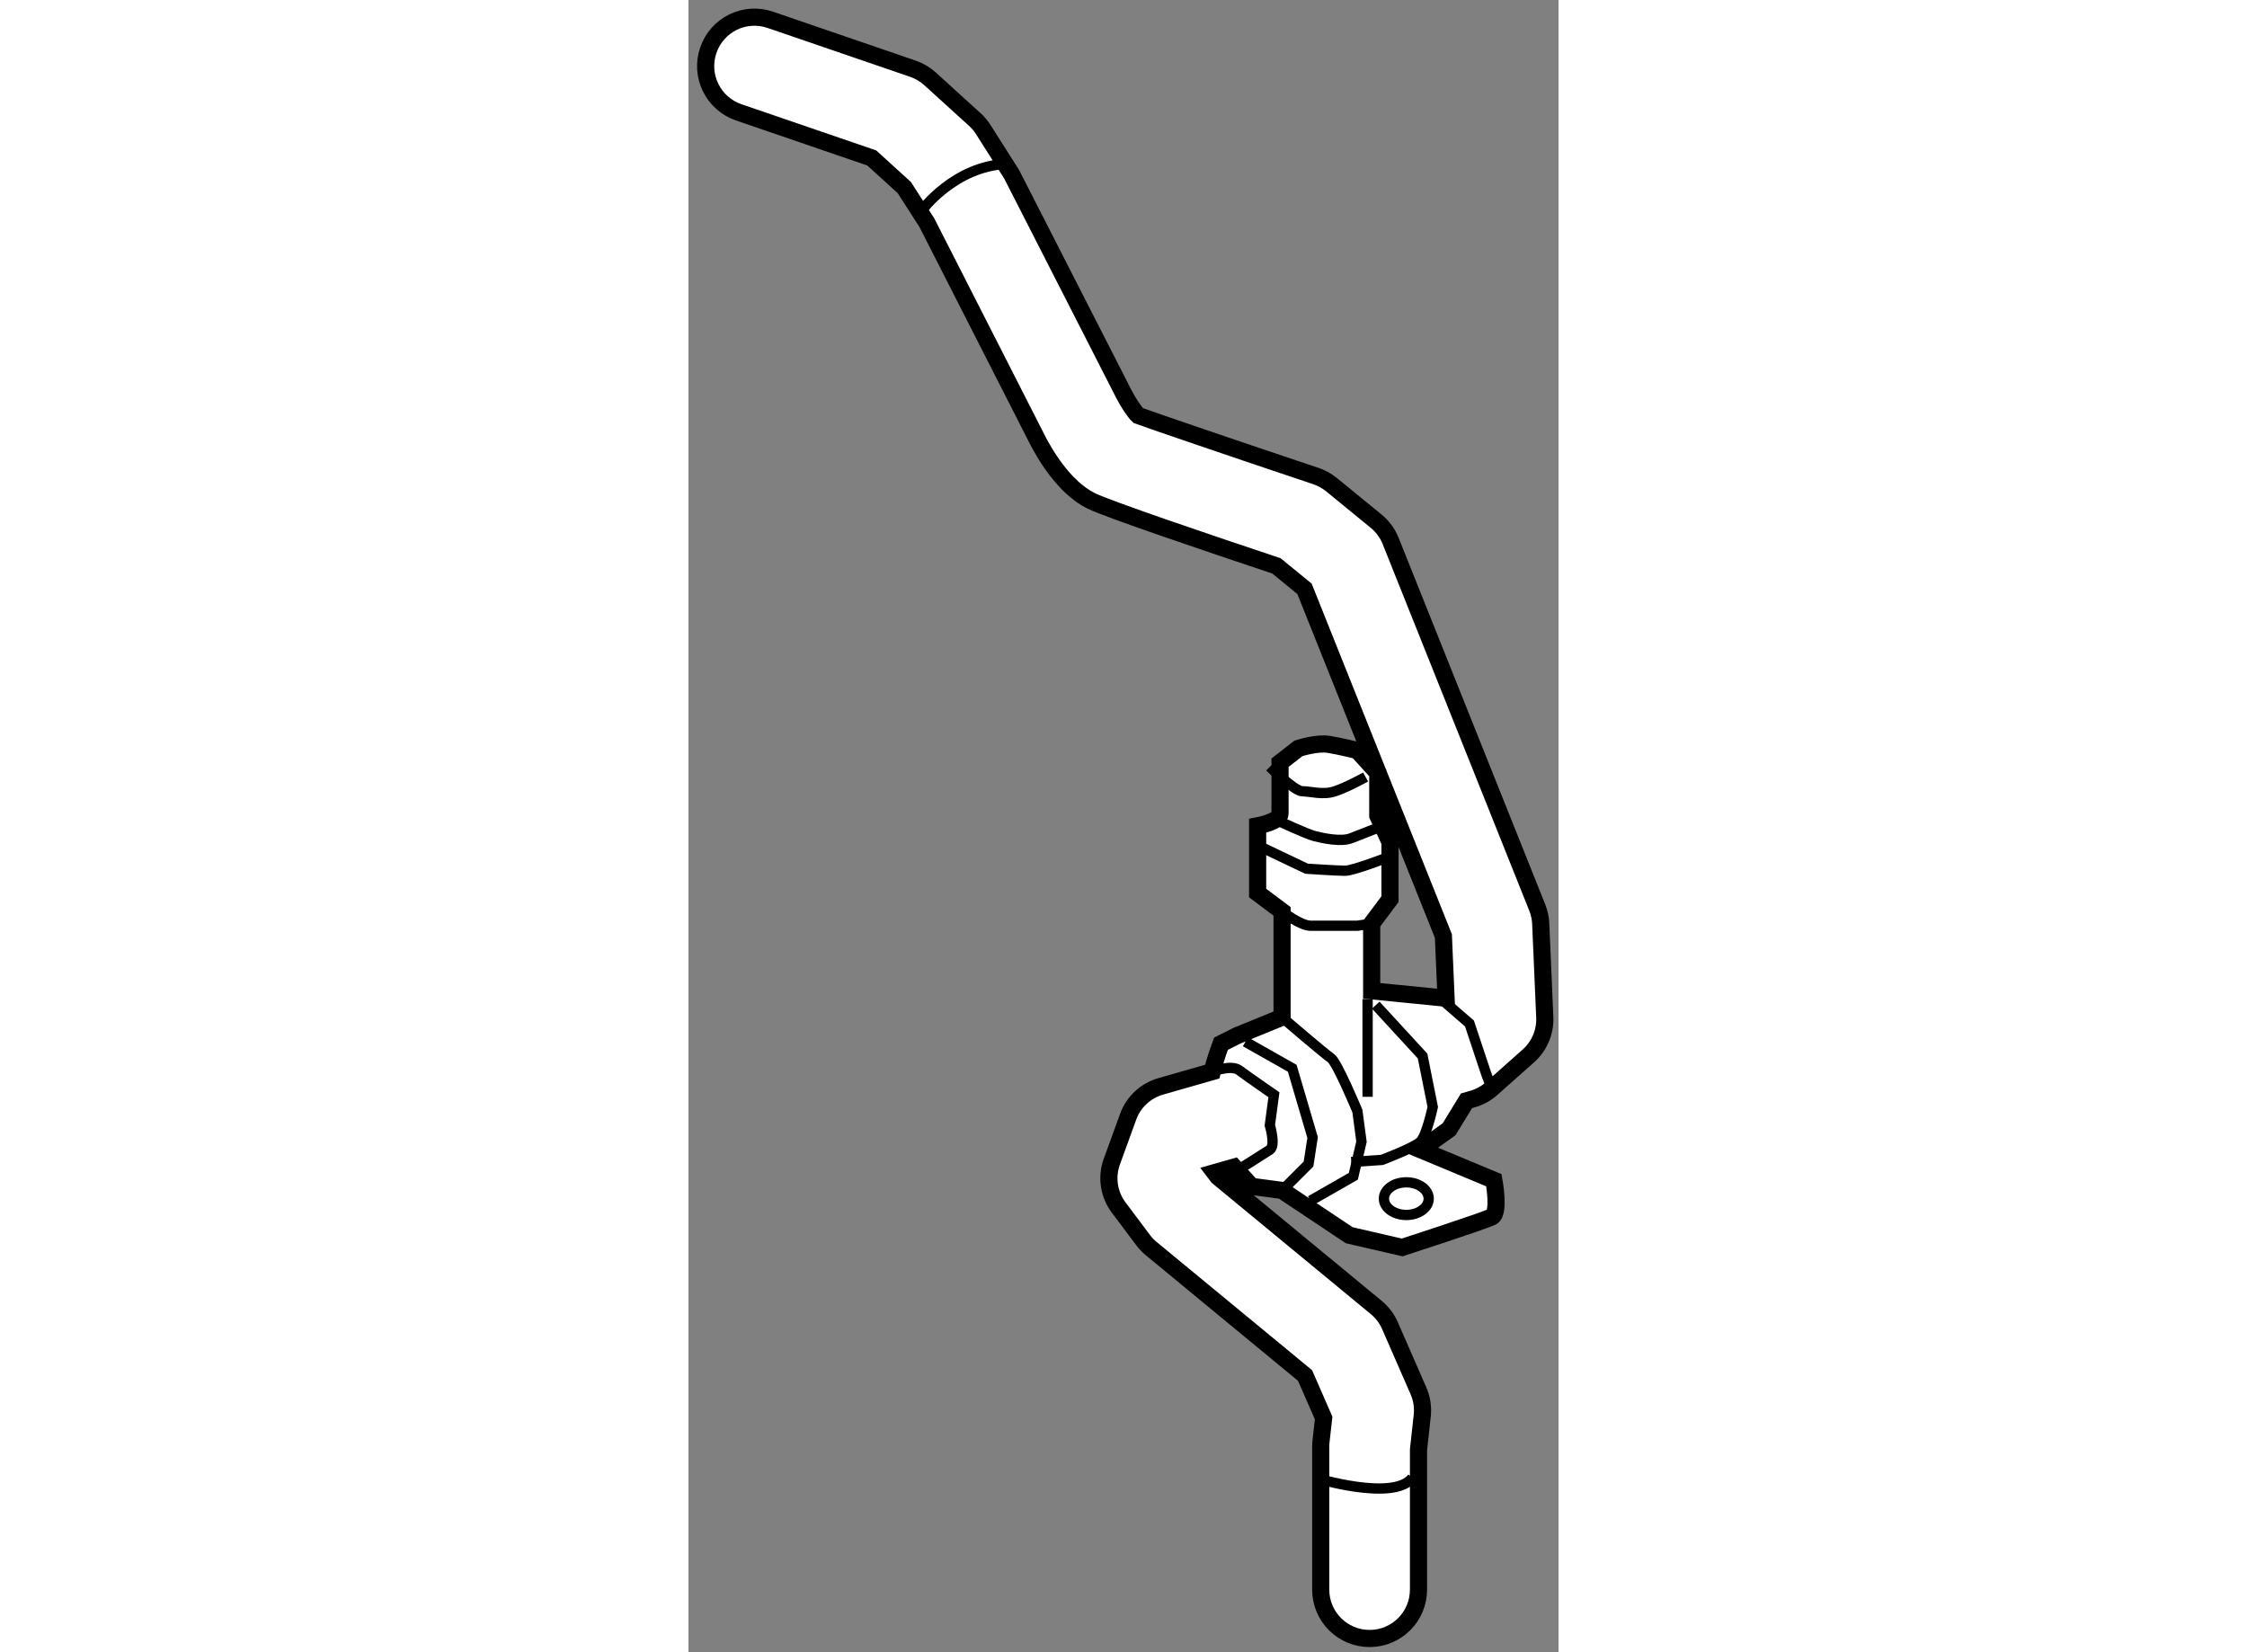 <?xml version="1.0" encoding="utf-8"?>
<!-- Generator: Adobe Illustrator 15.1.0, SVG Export Plug-In . SVG Version: 6.00 Build 0)  -->
<!DOCTYPE svg PUBLIC "-//W3C//DTD SVG 1.1//EN" "http://www.w3.org/Graphics/SVG/1.1/DTD/svg11.dtd">
<svg version="1.1" xmlns="http://www.w3.org/2000/svg" xmlns:xlink="http://www.w3.org/1999/xlink" x="0px" y="0px" width="244.8px"
	 height="180px" viewBox="181.196 75.027 25.367 48.171" enable-background="new 0 0 244.8 180" xml:space="preserve">
	
<rect x="181.196" y="75.027" width="25.367" height="48.171" fill="#808080" stroke="none"/>
	
<g><path fill="#FFFFFF" stroke="#000000" stroke-width="0.5" d="M203.88,107.121l0.181-0.052c0.205-0.06,0.396-0.164,0.555-0.307
			l1.069-0.95c0.32-0.284,0.495-0.699,0.477-1.126l-0.118-2.731c-0.007-0.161-0.041-0.318-0.101-0.467l-4.275-10.69
			c-0.09-0.224-0.234-0.421-0.421-0.575l-1.307-1.069c-0.135-0.109-0.288-0.193-0.452-0.248c-2.321-0.775-4.937-1.672-5.179-1.764
			c-0.094-0.082-0.294-0.381-0.416-0.621l-3.274-6.412l-0.83-1.307c-0.068-0.107-0.15-0.205-0.245-0.291l-1.307-1.187
			c-0.144-0.13-0.313-0.23-0.496-0.293l-4.156-1.425c-0.745-0.259-1.557,0.141-1.811,0.886c-0.256,0.745,0.142,1.555,0.886,1.81
			l3.879,1.33l0.949,0.863l0.659,1.026l3.201,6.285c0.208,0.413,0.777,1.421,1.587,1.823c0.472,0.236,3.48,1.255,5.402,1.896
			l0.82,0.67l4.049,10.123l0.078,1.813l-2.169-0.216v-1.96l0.534-0.713v-1.663l-0.356-0.771v-1.247l-0.594-0.653
			c0,0-0.475-0.119-0.831-0.178c-0.356-0.06-0.891,0.118-0.891,0.118l-0.534,0.416c0,0,0,1.247,0,1.484s-0.653,0.356-0.653,0.356
			v1.96l0.712,0.534v3.088l-1.307,0.534l-0.475,0.238c0,0-0.169,0.453-0.254,0.813l-1.504,0.43
			c-0.438,0.127-0.791,0.454-0.947,0.884l-0.475,1.306c-0.165,0.452-0.091,0.956,0.198,1.342l0.713,0.95
			c0.067,0.091,0.146,0.173,0.233,0.245l4.488,3.702l0.542,1.239l-0.077,0.69c-0.005,0.053-0.008,0.104-0.008,0.157v4.157
			c0,0.788,0.638,1.425,1.425,1.425s1.426-0.637,1.426-1.425v-4.079l0.109-0.99c0.027-0.249-0.011-0.5-0.111-0.728l-0.83-1.9
			c-0.09-0.206-0.227-0.387-0.399-0.528l-4.619-3.812l-0.092-0.121l0.565-0.161l0.507,0.561l0.891,0.119l1.96,1.307l1.544,0.356
			c0,0,2.376-0.772,2.613-0.891c0.237-0.119,0.06-1.069,0.06-1.069l-2.139-0.891l0.832-0.594L203.88,107.121z"></path><path fill="none" stroke="#000000" stroke-width="0.3" d="M187.991,81.172c0,0,0.95-1.306,2.494-1.366"></path><polyline fill="none" stroke="#000000" stroke-width="0.3" points="203.075,104.095 203.966,104.867 204.44,106.292 
			204.615,106.763 		"></polyline><path fill="none" stroke="#000000" stroke-width="0.3" d="M199.452,118.109c0,0,2.316,0.713,2.851,0"></path><path fill="none" stroke="#000000" stroke-width="0.3" d="M196.467,106.273c0,0,0.551-0.219,0.788-0.041
			c0.237,0.179,1.01,0.713,1.01,0.713l-0.119,0.891c0,0,0.179,0.594,0,0.713c-0.178,0.118-1.128,0.713-1.128,0.713"></path><polyline fill="none" stroke="#000000" stroke-width="0.3" points="197.434,105.401 198.799,106.173 199.393,108.192 
			199.274,108.965 198.502,109.736 		"></polyline><path fill="none" stroke="#000000" stroke-width="0.3" d="M198.502,104.688c0,0,1.247,1.069,1.426,1.188
			c0.178,0.119,0.771,1.544,0.771,1.544l0.119,0.892l-0.237,1.009l-1.247,0.713"></path><line fill="none" stroke="#000000" stroke-width="0.3" x1="200.996" y1="104.154" x2="200.996" y2="107.005"></line><path fill="none" stroke="#000000" stroke-width="0.3" d="M201.234,104.332l1.365,1.484l0.297,1.485c0,0-0.178,0.831-0.356,1.01
			c-0.178,0.178-1.128,0.534-1.128,0.534l-0.891,0.06"></path><path fill="none" stroke="#000000" stroke-width="0.3" d="M198.146,97.384c0,0,0.713,0.713,0.95,0.713c0.238,0,0.595,0.119,0.95,0
			c0.356-0.118,0.892-0.416,0.892-0.416"></path><path fill="none" stroke="#000000" stroke-width="0.3" d="M198.324,98.928c0,0,0.891,0.416,1.128,0.476
			c0.238,0.06,0.772,0.178,1.069,0.06c0.297-0.119,1.068-0.416,1.068-0.416"></path><path fill="none" stroke="#000000" stroke-width="0.3" d="M197.968,99.76l1.247,0.594c0,0,0.891,0.06,1.128,0.06
			c0.238,0,1.307-0.416,1.307-0.416"></path><path fill="none" stroke="#000000" stroke-width="0.3" d="M198.502,101.601c0,0,0.535,0.416,0.832,0.416s1.365,0,1.365,0
			l0.416-0.06"></path><ellipse fill="none" stroke="#000000" stroke-width="0.3" cx="202.125" cy="109.974" rx="0.653" ry="0.476"></ellipse></g>


</svg>